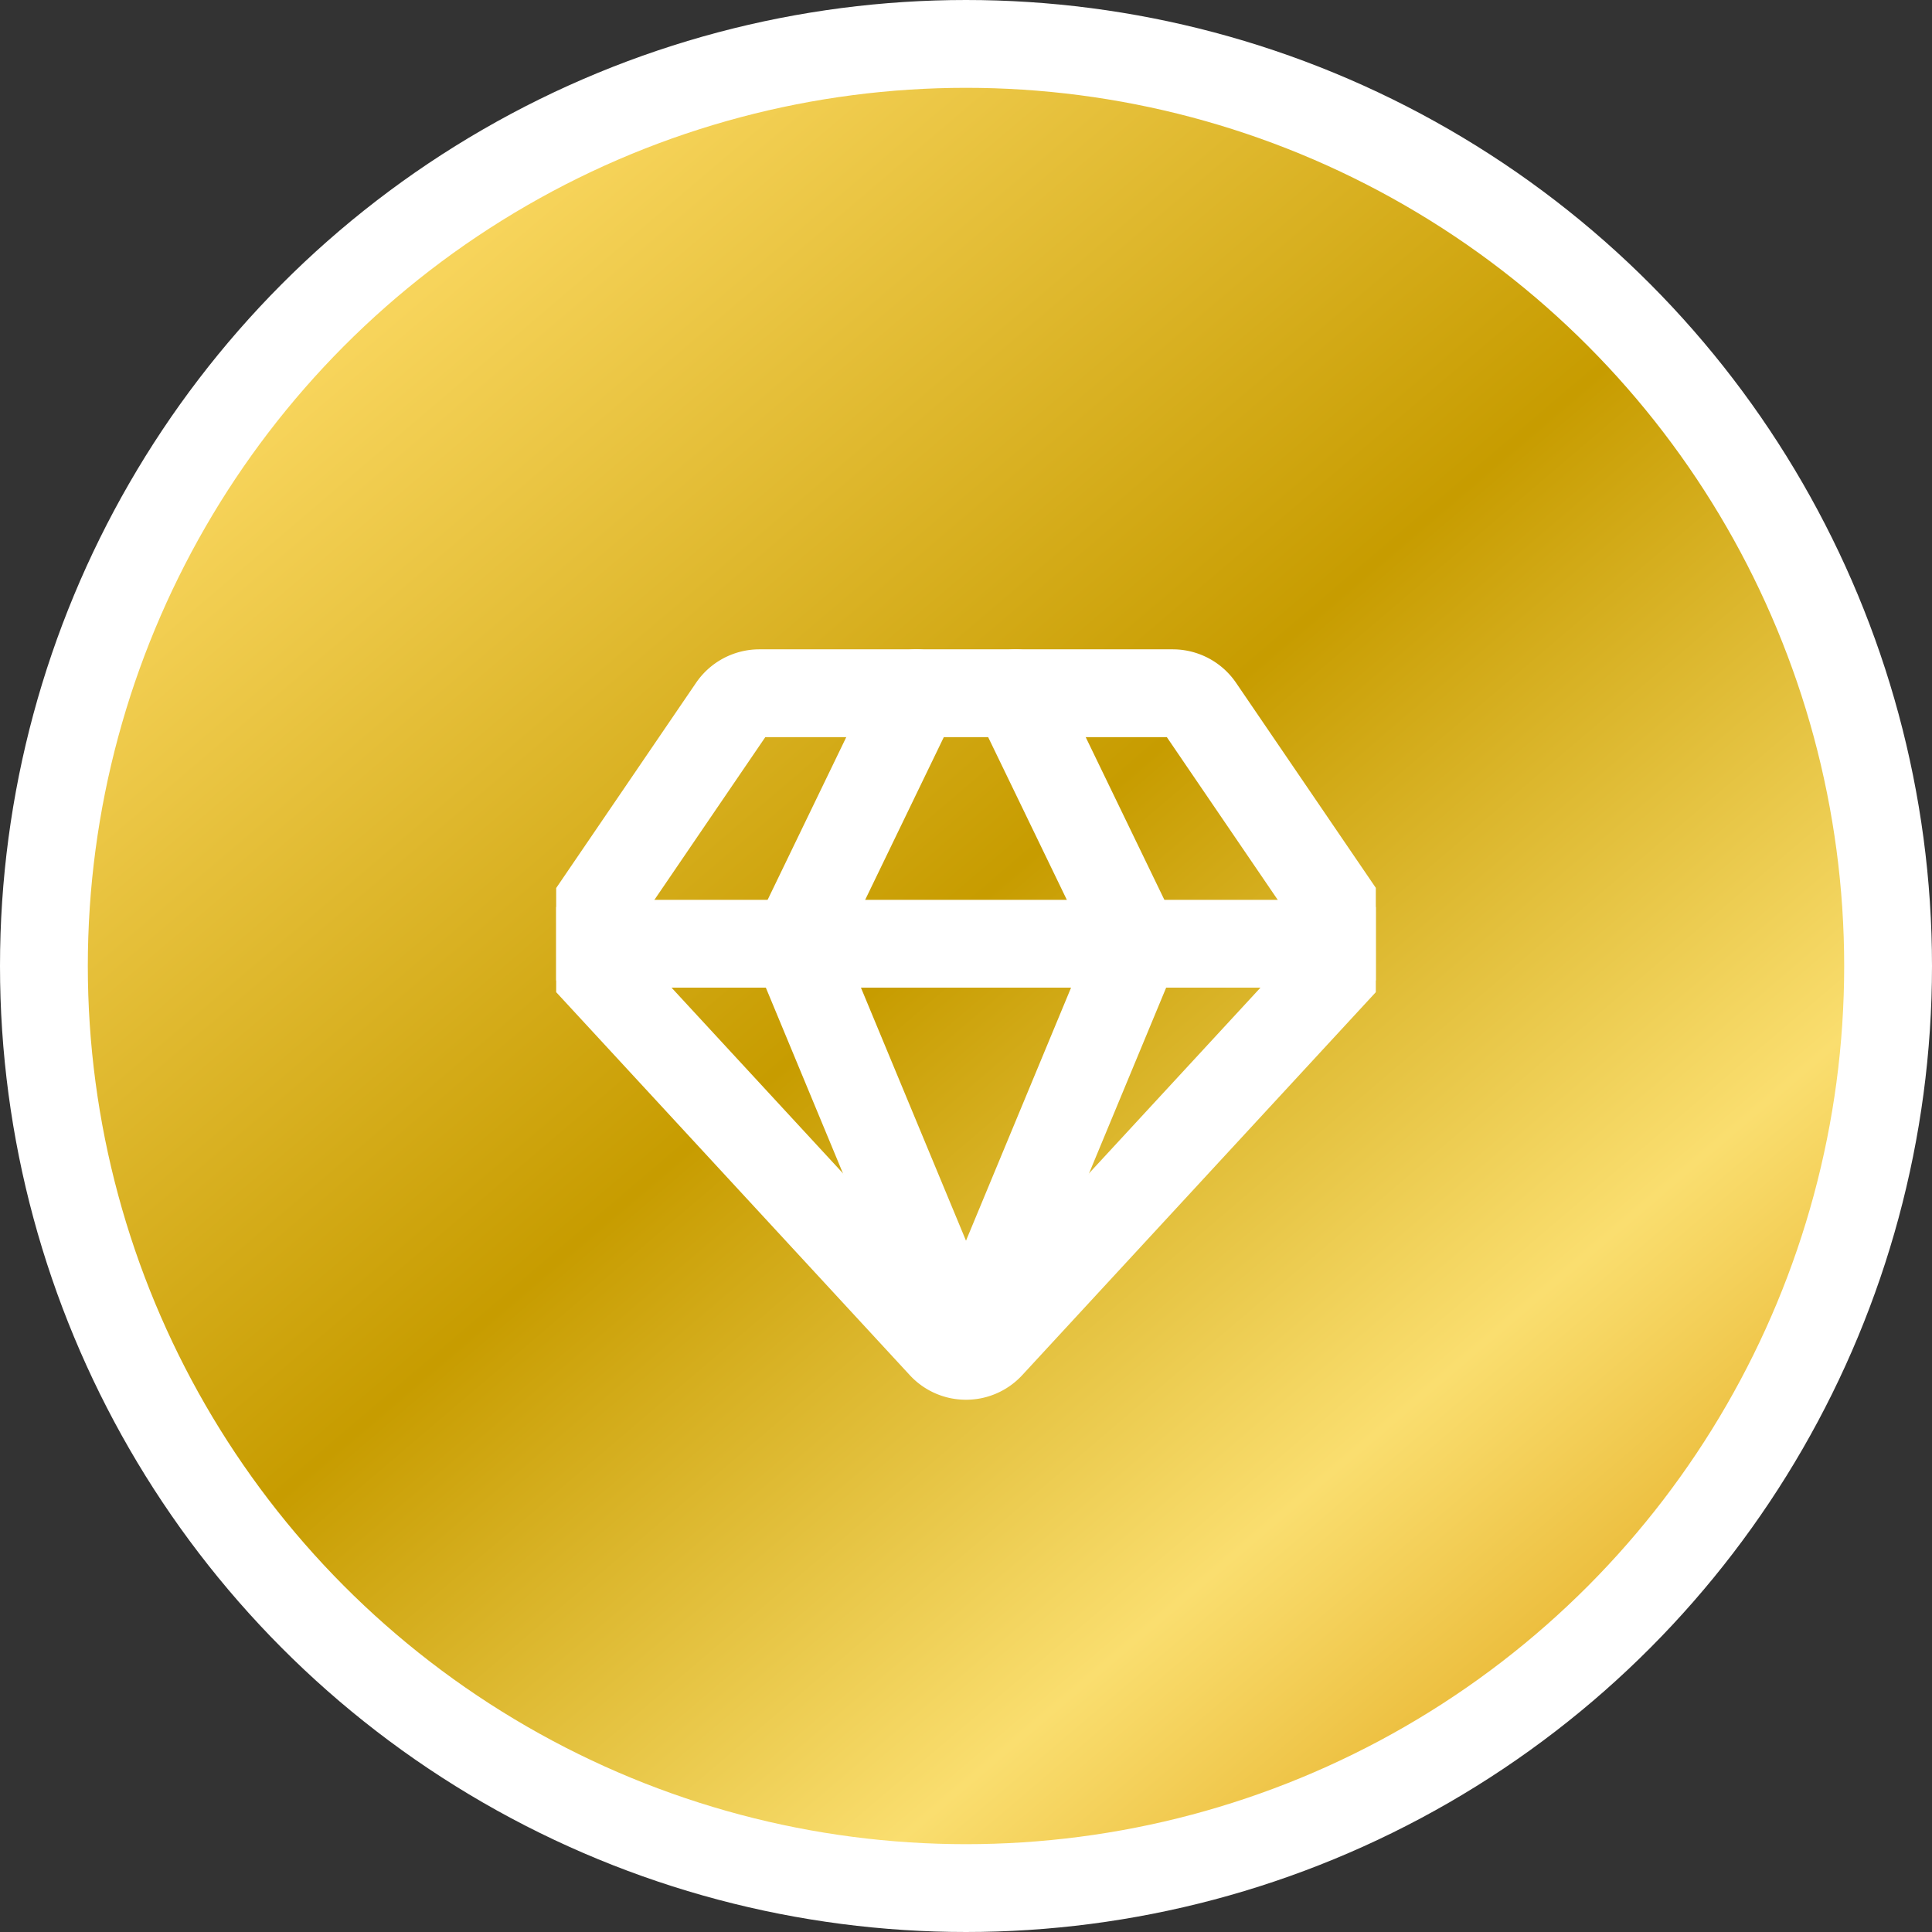 <svg xmlns="http://www.w3.org/2000/svg" xmlns:xlink="http://www.w3.org/1999/xlink" width="33" height="33" viewBox="0 0 33 33">
  <rect x="0" y="0" width="33" height="33" fill="#333333" stroke="none"/>
  <defs>
    <linearGradient id="linear-gradient" x1="0.208" y1="0.119" x2="0.869" y2="0.895" gradientUnits="objectBoundingBox">
      <stop offset="0" stop-color="#f7d45b"/>
      <stop offset="0.448" stop-color="#c79c00"/>
      <stop offset="0.808" stop-color="#fade6f"/>
      <stop offset="1" stop-color="#e7b32d"/>
    </linearGradient>
    <clipPath id="clip-path">
      <path id="path21" d="M0-682.665H14v14H0Z" transform="translate(0 682.665)" fill="#b97815" stroke="#b97815" stroke-width="1.333"/>
    </clipPath>
  </defs>
  <g id="Group_34069" data-name="Group 34069" transform="translate(-978 -883)">
    <circle id="Ellipse_88" data-name="Ellipse 88" cx="15.5" cy="15.5" r="15.5" transform="translate(979 884)" fill="url(#linear-gradient)"/>
    <g id="g19" transform="translate(987.5 893.5)" clip-path="url(#clip-path)">
      <g id="g25" transform="translate(0.41 1.341)">
        <path id="path27" d="M-629.366-204.421a.558.558,0,0,1-.146.327l-6.03,6.531a.556.556,0,0,1-.3.169.573.573,0,0,1-.22,0,.555.555,0,0,1-.3-.169l-6.03-6.531a.558.558,0,0,1-.146-.327.558.558,0,0,1,.095-.368l2.5-3.668a.56.56,0,0,1,.462-.244h7.06a.56.56,0,0,1,.462.244l2.5,3.668A.559.559,0,0,1-629.366-204.421Z" transform="translate(642.542 208.701)" fill="none" stroke="#fff" stroke-linecap="round" stroke-linejoin="round" stroke-miterlimit="10" stroke-width="1.5"/>
      </g>
      <g id="g29" transform="translate(4.082 1.341)">
        <path id="path31" d="M-139.363-540.093l-2.918-7.028,2.069-4.28" transform="translate(142.281 551.4)" fill="none" stroke="#fff" stroke-linecap="round" stroke-linejoin="round" stroke-miterlimit="10" stroke-width="1.5"/>
      </g>
      <g id="g33" transform="translate(7 1.341)">
        <path id="path35" d="M0-540.093l2.918-7.028L.849-551.4" transform="translate(0 551.4)" fill="none" stroke="#fff" stroke-linecap="round" stroke-linejoin="round" stroke-miterlimit="10" stroke-width="1.5"/>
      </g>
      <g id="g37" transform="translate(0.413 5.62)">
        <path id="path39" d="M0,0H13.174" fill="none" stroke="#fff" stroke-linecap="round" stroke-linejoin="round" stroke-miterlimit="10" stroke-width="1.5"/>
      </g>
    </g>
    <g id="Ellipse_89" data-name="Ellipse 89" transform="translate(978 883)" fill="none" stroke="#fff" stroke-width="1.5">
      <circle cx="16.5" cy="16.5" r="16.5" stroke="none"/>
      <circle cx="16.5" cy="16.5" r="15.75" fill="none"/>
    </g>
  </g>
</svg>
